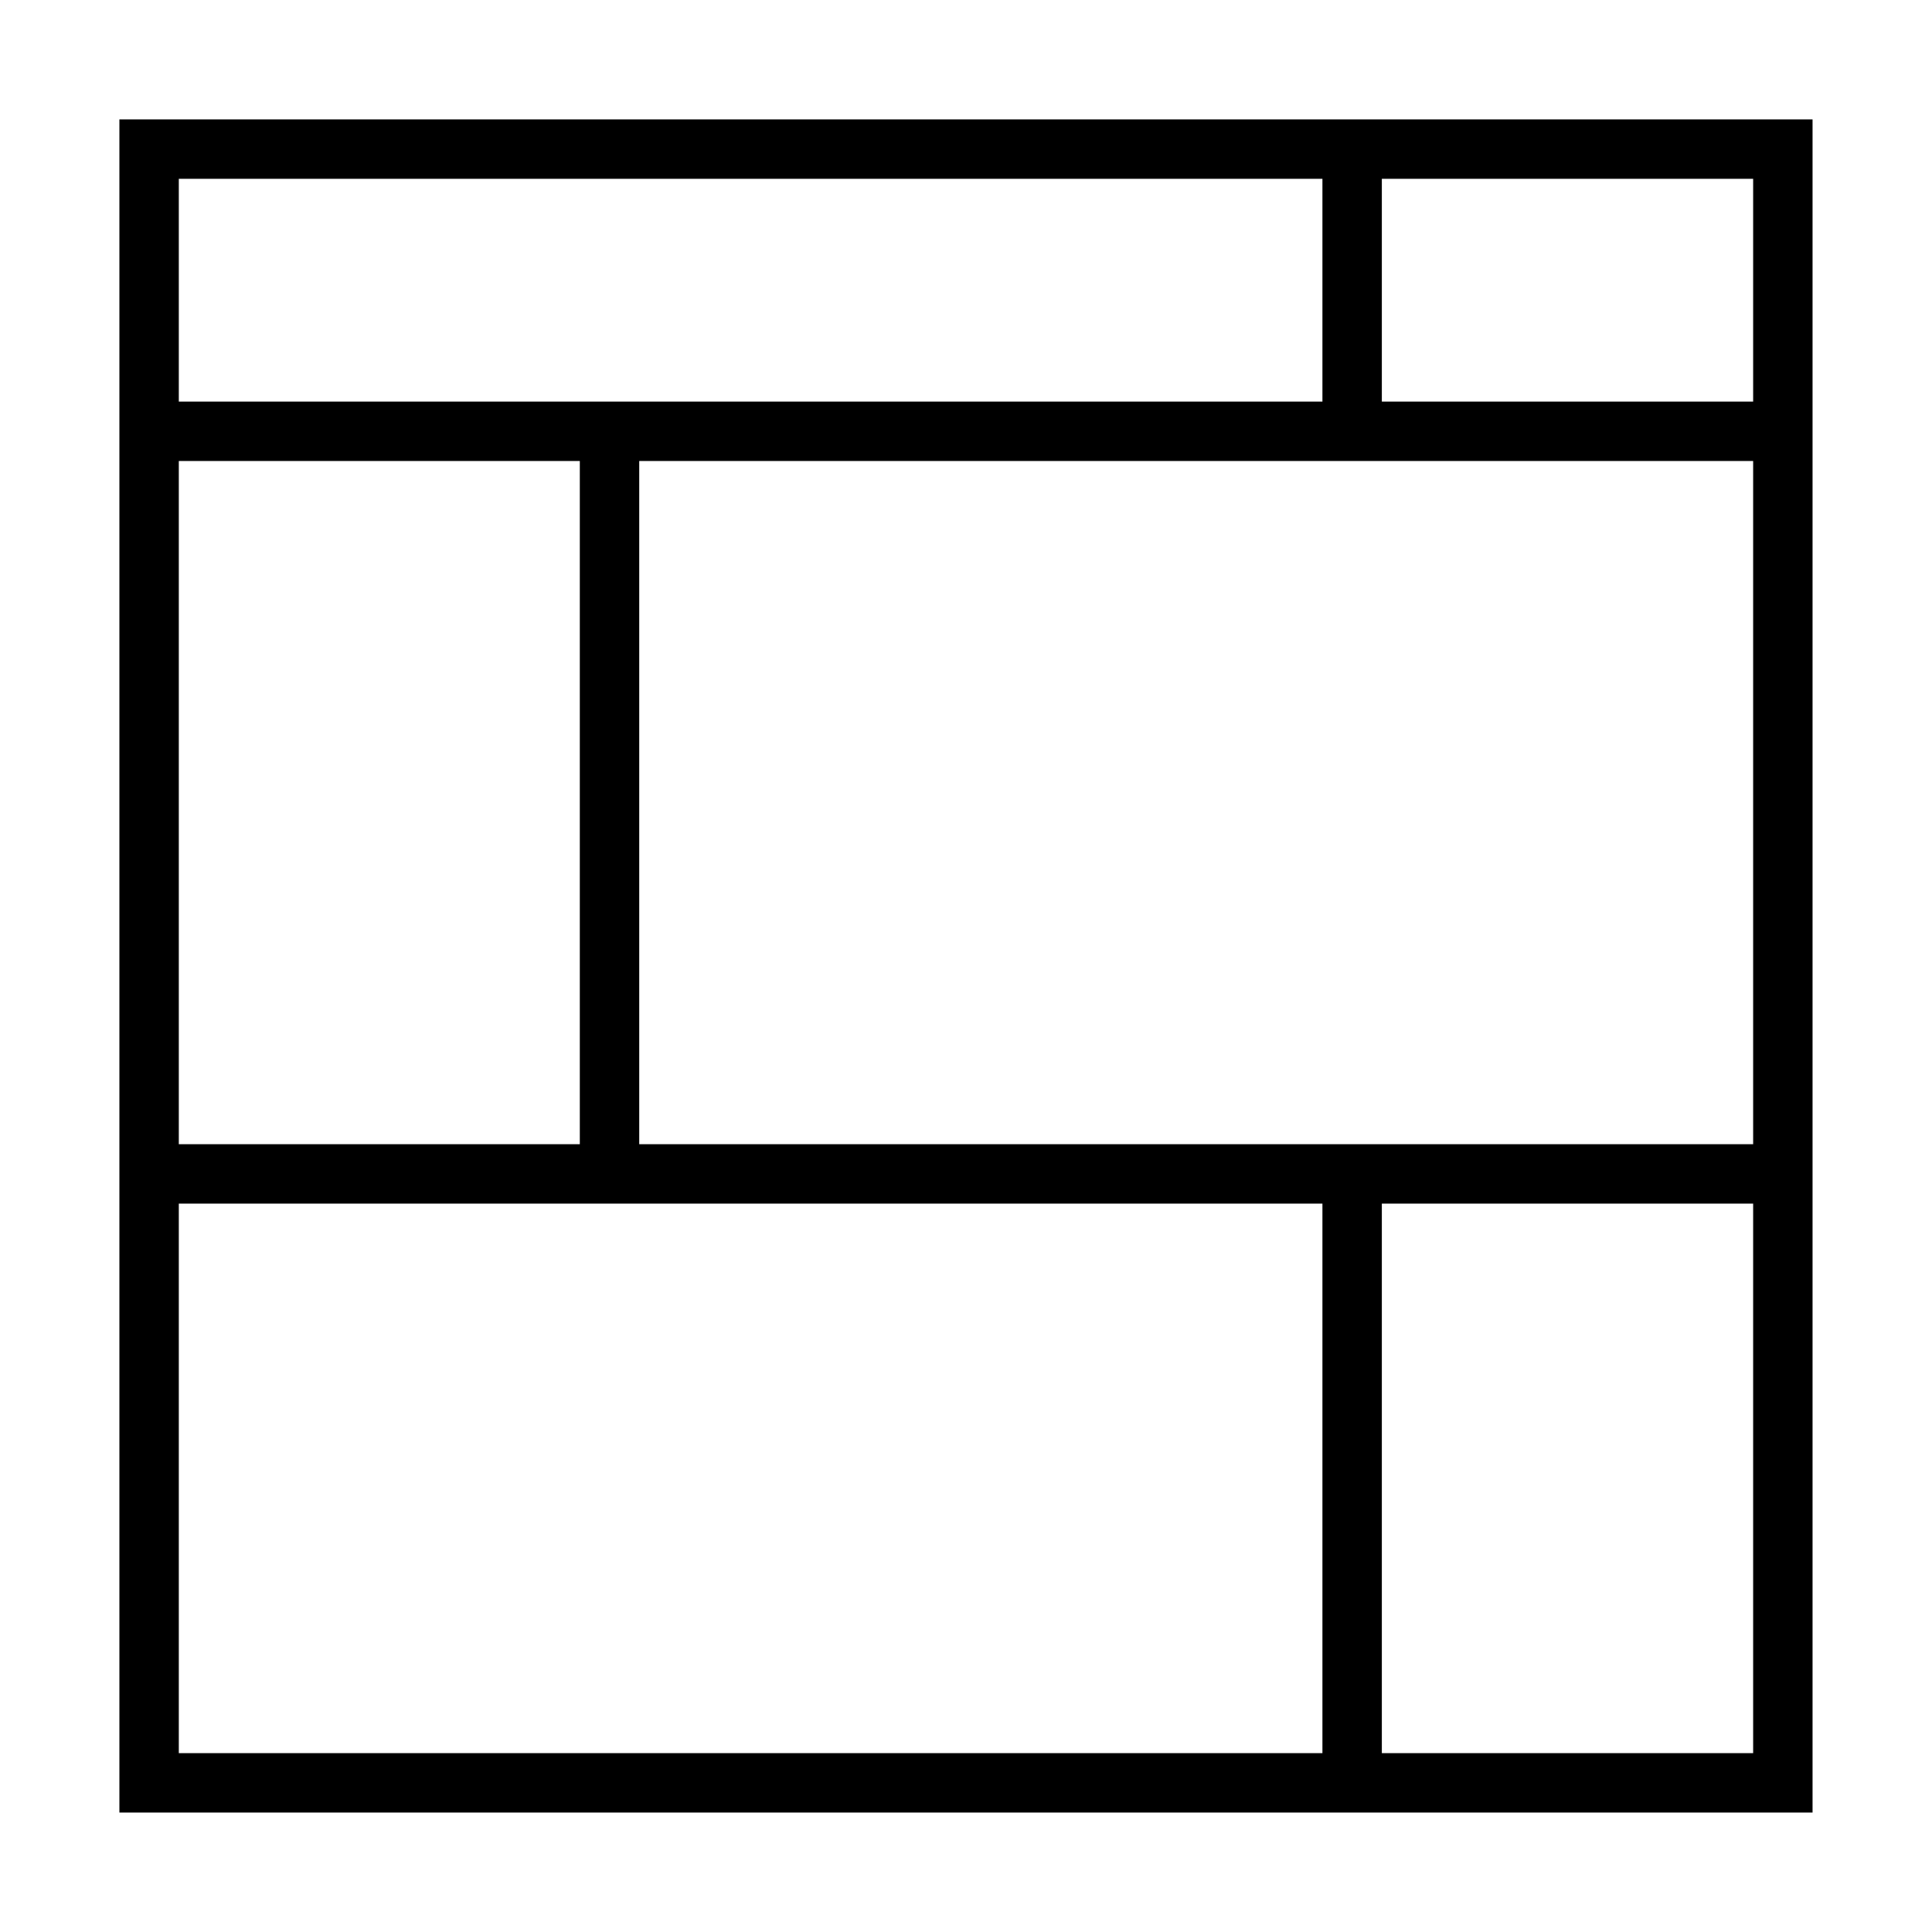 <?xml version="1.0" encoding="UTF-8"?>
<!-- Uploaded to: SVG Find, www.svgrepo.com, Generator: SVG Find Mixer Tools -->
<svg width="800px" height="800px" version="1.1" viewBox="144 144 512 512" xmlns="http://www.w3.org/2000/svg">
 <g fill="none" stroke="#000000" stroke-width="2">
  <path transform="matrix(7.872 0 0 7.872 148.09 148.09)" d="m4.5 4.5h55v55h-55z"/>
  <path transform="matrix(7.872 0 0 7.872 148.09 148.09)" d="m5 14h54.091"/>
  <path transform="matrix(7.872 0 0 7.872 148.09 148.09)" d="m5 39h54.091"/>
  <path transform="matrix(7.872 0 0 7.872 148.09 148.09)" d="m20 39v-25"/>
  <path transform="matrix(7.872 0 0 7.872 148.09 148.09)" d="m45 4v10"/>
  <path transform="matrix(7.872 0 0 7.872 148.09 148.09)" d="m45 39v20"/>
 </g>
</svg>